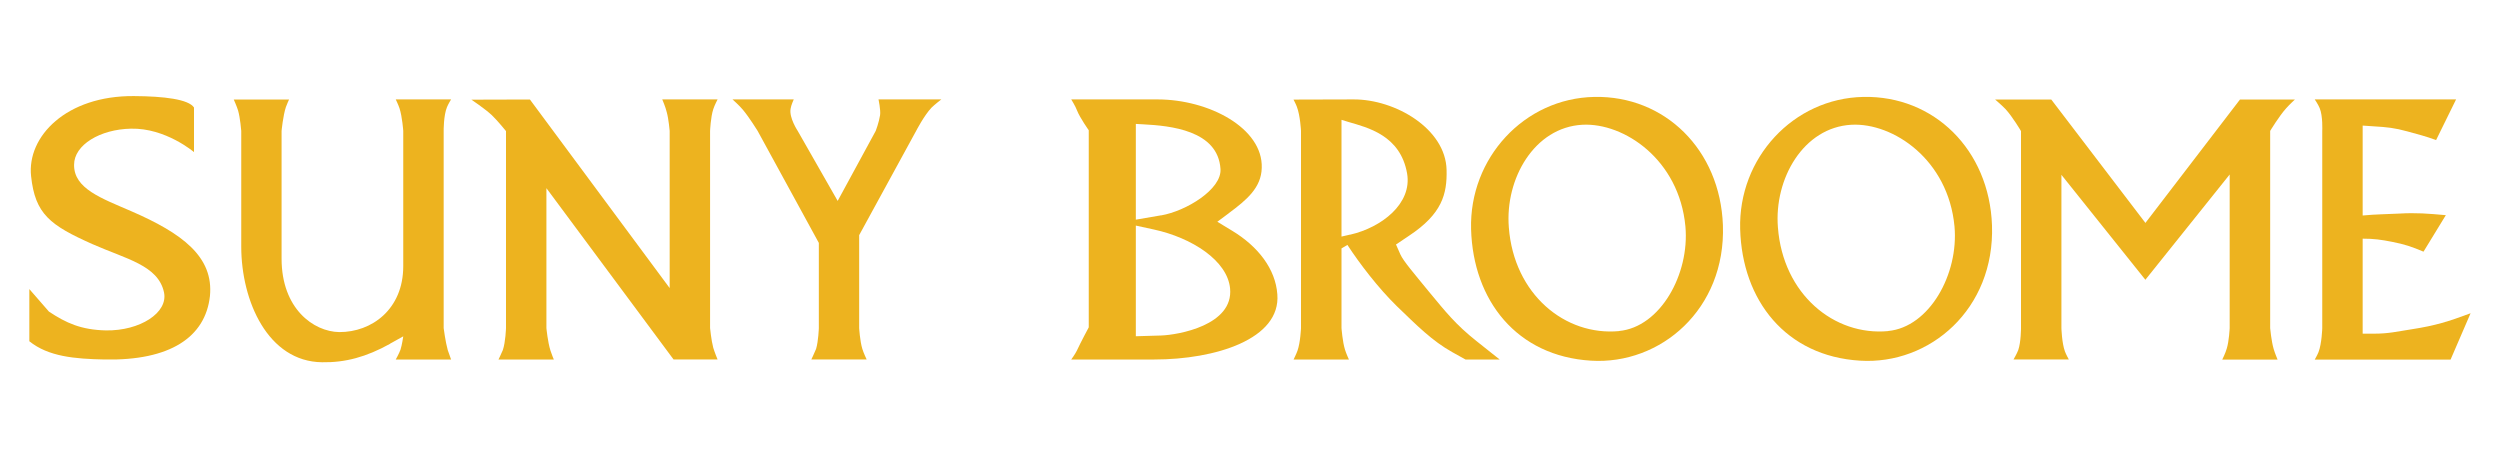 <?xml version="1.0" encoding="UTF-8"?> <svg xmlns="http://www.w3.org/2000/svg" id="Layer_1" data-name="Layer 1" viewBox="0 0 300 55"><defs><style> .cls-1 { fill: #edb31f; } </style></defs><path class="cls-1" d="m46.8,41.26c-2.85,1.58-5.37,2.26-8.15,2.21-6.48-.07-9.7-7.32-9.7-13.89v-13.87s-.12-1.55-.38-2.45c-.16-.52-.52-1.32-.52-1.32h6.64s-.26.54-.38.9c-.35,1.04-.52,2.87-.52,2.87v15.33c0,6.01,3.84,8.76,6.92,8.81,3.89.02,7.68-2.73,7.68-7.91V15.7s-.12-1.7-.45-2.71c-.14-.42-.45-1.06-.45-1.06h6.64s-.35.57-.49.92c-.42,1.01-.4,2.85-.4,2.85v23.67s.21,1.65.49,2.64c.14.42.4,1.13.4,1.13h-6.64s.4-.71.57-1.18c.19-.59.33-1.6.33-1.6l-1.6.89Z"></path><path class="cls-1" d="m80.83,43.14l-15.26-20.56v16.79s.16,1.7.49,2.71c.12.4.4,1.06.4,1.06h-6.64s.35-.71.52-1.13c.33-.97.38-2.64.38-2.64V15.73s-1.01-1.25-1.72-1.93c-.85-.78-2.43-1.84-2.43-1.84l7.02-.02,16.77,22.63V15.7s-.12-1.41-.35-2.24c-.14-.61-.54-1.53-.54-1.53h6.64s-.38.73-.52,1.18c-.31.94-.38,2.59-.38,2.59v23.67s.14,1.46.38,2.36c.16.54.52,1.41.52,1.41h-5.28Z"></path><path class="cls-1" d="m103.1,28.21v11.16s.09,1.55.38,2.5c.14.47.52,1.27.52,1.27h-6.64s.38-.8.57-1.27c.28-.94.33-2.5.33-2.5v-10.22l-7.35-13.45s-.99-1.6-1.74-2.5c-.42-.52-1.27-1.27-1.27-1.27h7.35s-.33.71-.38,1.13c-.19,1.08.85,2.64.85,2.64l4.8,8.41,4.57-8.41s.38-.99.52-1.88c.09-.61-.19-1.89-.19-1.89h7.54s-.8.61-1.18.99c-.89.94-1.84,2.78-1.84,2.78l-6.83,12.5Z"></path><path class="cls-1" d="m160.98,29.81v9.56s.12,1.65.42,2.59c.14.47.47,1.18.47,1.18h-6.64s.33-.66.47-1.06c.35-.99.42-2.71.42-2.71V15.7s-.09-1.84-.5-2.9c-.12-.33-.4-.85-.4-.85l7.21-.02c4.99-.02,11.05,3.51,11.16,8.46.07,2.9-.54,5.28-4.52,7.91l-1.55,1.04.52,1.18c.35.8,1.72,2.38,3.39,4.43,2.05,2.47,3.23,3.98,5.75,5.98l2.78,2.21h-4.1l-1.6-.89c-2.4-1.34-4.24-3.2-6.64-5.51-2.24-2.19-4.47-5.11-5.93-7.35l-.71.42Zm1.04-1.65c3.79-.87,7.46-3.74,6.83-7.35-.8-4.59-4.78-5.51-7.02-6.17l-.85-.26v14.01l1.04-.24Z"></path><path class="cls-1" d="m190.92,43.28c-8.9-.54-14.15-7.21-14.39-15.78-.23-8.53,6.38-15.71,14.79-15.87,8.45-.17,15.1,6.33,15.43,15.4.35,10.08-7.49,16.77-15.83,16.25Zm3.37-3.56c4.95-.47,8.48-6.83,7.96-12.55-.75-8.03-7.37-12.46-12.36-12.2-5.77.31-9.3,6.48-8.83,12.32.61,8.03,6.76,13.05,13.24,12.44Z"></path><path class="cls-1" d="m223.21,43.28c-8.9-.54-14.15-7.21-14.39-15.78-.24-8.53,6.38-15.71,14.79-15.87,8.46-.17,15.1,6.33,15.43,15.4.35,10.08-7.49,16.77-15.83,16.25Zm3.37-3.56c4.95-.47,8.48-6.83,7.96-12.55-.75-8.03-7.37-12.46-12.36-12.2-5.77.31-9.3,6.48-8.83,12.32.61,8.03,6.76,13.05,13.24,12.44Z"></path><path class="cls-1" d="m257.45,33.58l-10.08-12.6v18.39s.05,1.79.42,2.8c.14.38.47.97.47.97h-6.64s.4-.68.57-1.13c.33-.97.33-2.64.33-2.64V15.73s-1.01-1.72-1.86-2.64c-.45-.47-1.25-1.15-1.25-1.15h6.74l11.3,14.81,11.35-14.81h6.59s-.66.61-1.04,1.04c-.85.94-1.93,2.73-1.93,2.73v23.67s.14,1.55.42,2.5c.14.49.47,1.27.47,1.27h-6.64s.4-.8.54-1.32c.28-.9.35-2.45.35-2.45v-18.44l-10.13,12.65Z"></path><path class="cls-1" d="m292.33,16.81c-1.27-.47-2.14-.68-3.44-1.04-1.51-.42-2.47-.52-4.05-.61l-1.32-.09v10.79c1.7-.16,2.68-.14,4.38-.23,2.07-.12,3.46,0,5.6.19l-2.68,4.38c-1.39-.59-2.28-.89-3.77-1.18-1.32-.26-2.17-.38-3.53-.38v11.4h1.41c1.72,0,2.73-.26,4.43-.52,2.92-.45,4.45-.94,7.11-1.93l-2.4,5.56h-16.3s.31-.54.45-.89c.4-1.04.45-2.87.45-2.87V15.7s.09-1.77-.31-2.73c-.17-.42-.59-1.04-.59-1.04h16.96l-2.4,4.88Z"></path><path class="cls-1" d="m23.29,18.26s-3.41-2.92-7.57-2.82c-3.71.07-6.83,1.95-6.83,4.33-.04,2.87,3.31,4.03,6.83,5.56,6.14,2.66,9.95,5.48,9.47,10.22-.55,4.9-4.77,7.75-12.63,7.59-3.6-.07-6.76-.35-9.04-2.19v-6.26l2.35,2.7c2.06,1.37,3.86,2.19,6.83,2.26,4.08.07,7.5-2.12,6.98-4.57-.7-3.25-4.56-4-8.6-5.79-5.07-2.26-6.87-3.6-7.35-8.15-.51-4.76,4.23-9.68,12.35-9.61,3.6.02,6.54.38,7.2,1.37v5.37Z"></path><path class="cls-1" d="m147.48,25.57l-1.4,1.04,1.78,1.08c3.11,1.88,5.2,4.58,5.42,7.62.44,5.39-7.45,7.83-14.76,7.83h-9.97s.48-.66.67-1.06c.48-1.04,1.43-2.8,1.43-2.8V15.63s-1.05-1.48-1.4-2.36c-.19-.52-.7-1.34-.7-1.34h10.35c6.16,0,12.67,3.44,12.51,8.22-.06,2.38-1.81,3.84-3.94,5.42Zm-8.16.28c3.02-.52,7.29-3.13,7.14-5.56-.29-4.67-6.06-5.2-9.27-5.37l-.89-.05v11.49l3.02-.52Zm.03,14.41c2-.07,8.69-1.22,8.26-5.65-.32-3.34-4.58-6.08-9.15-7.07l-2.16-.47v13.28l3.05-.09Z"></path></svg> 